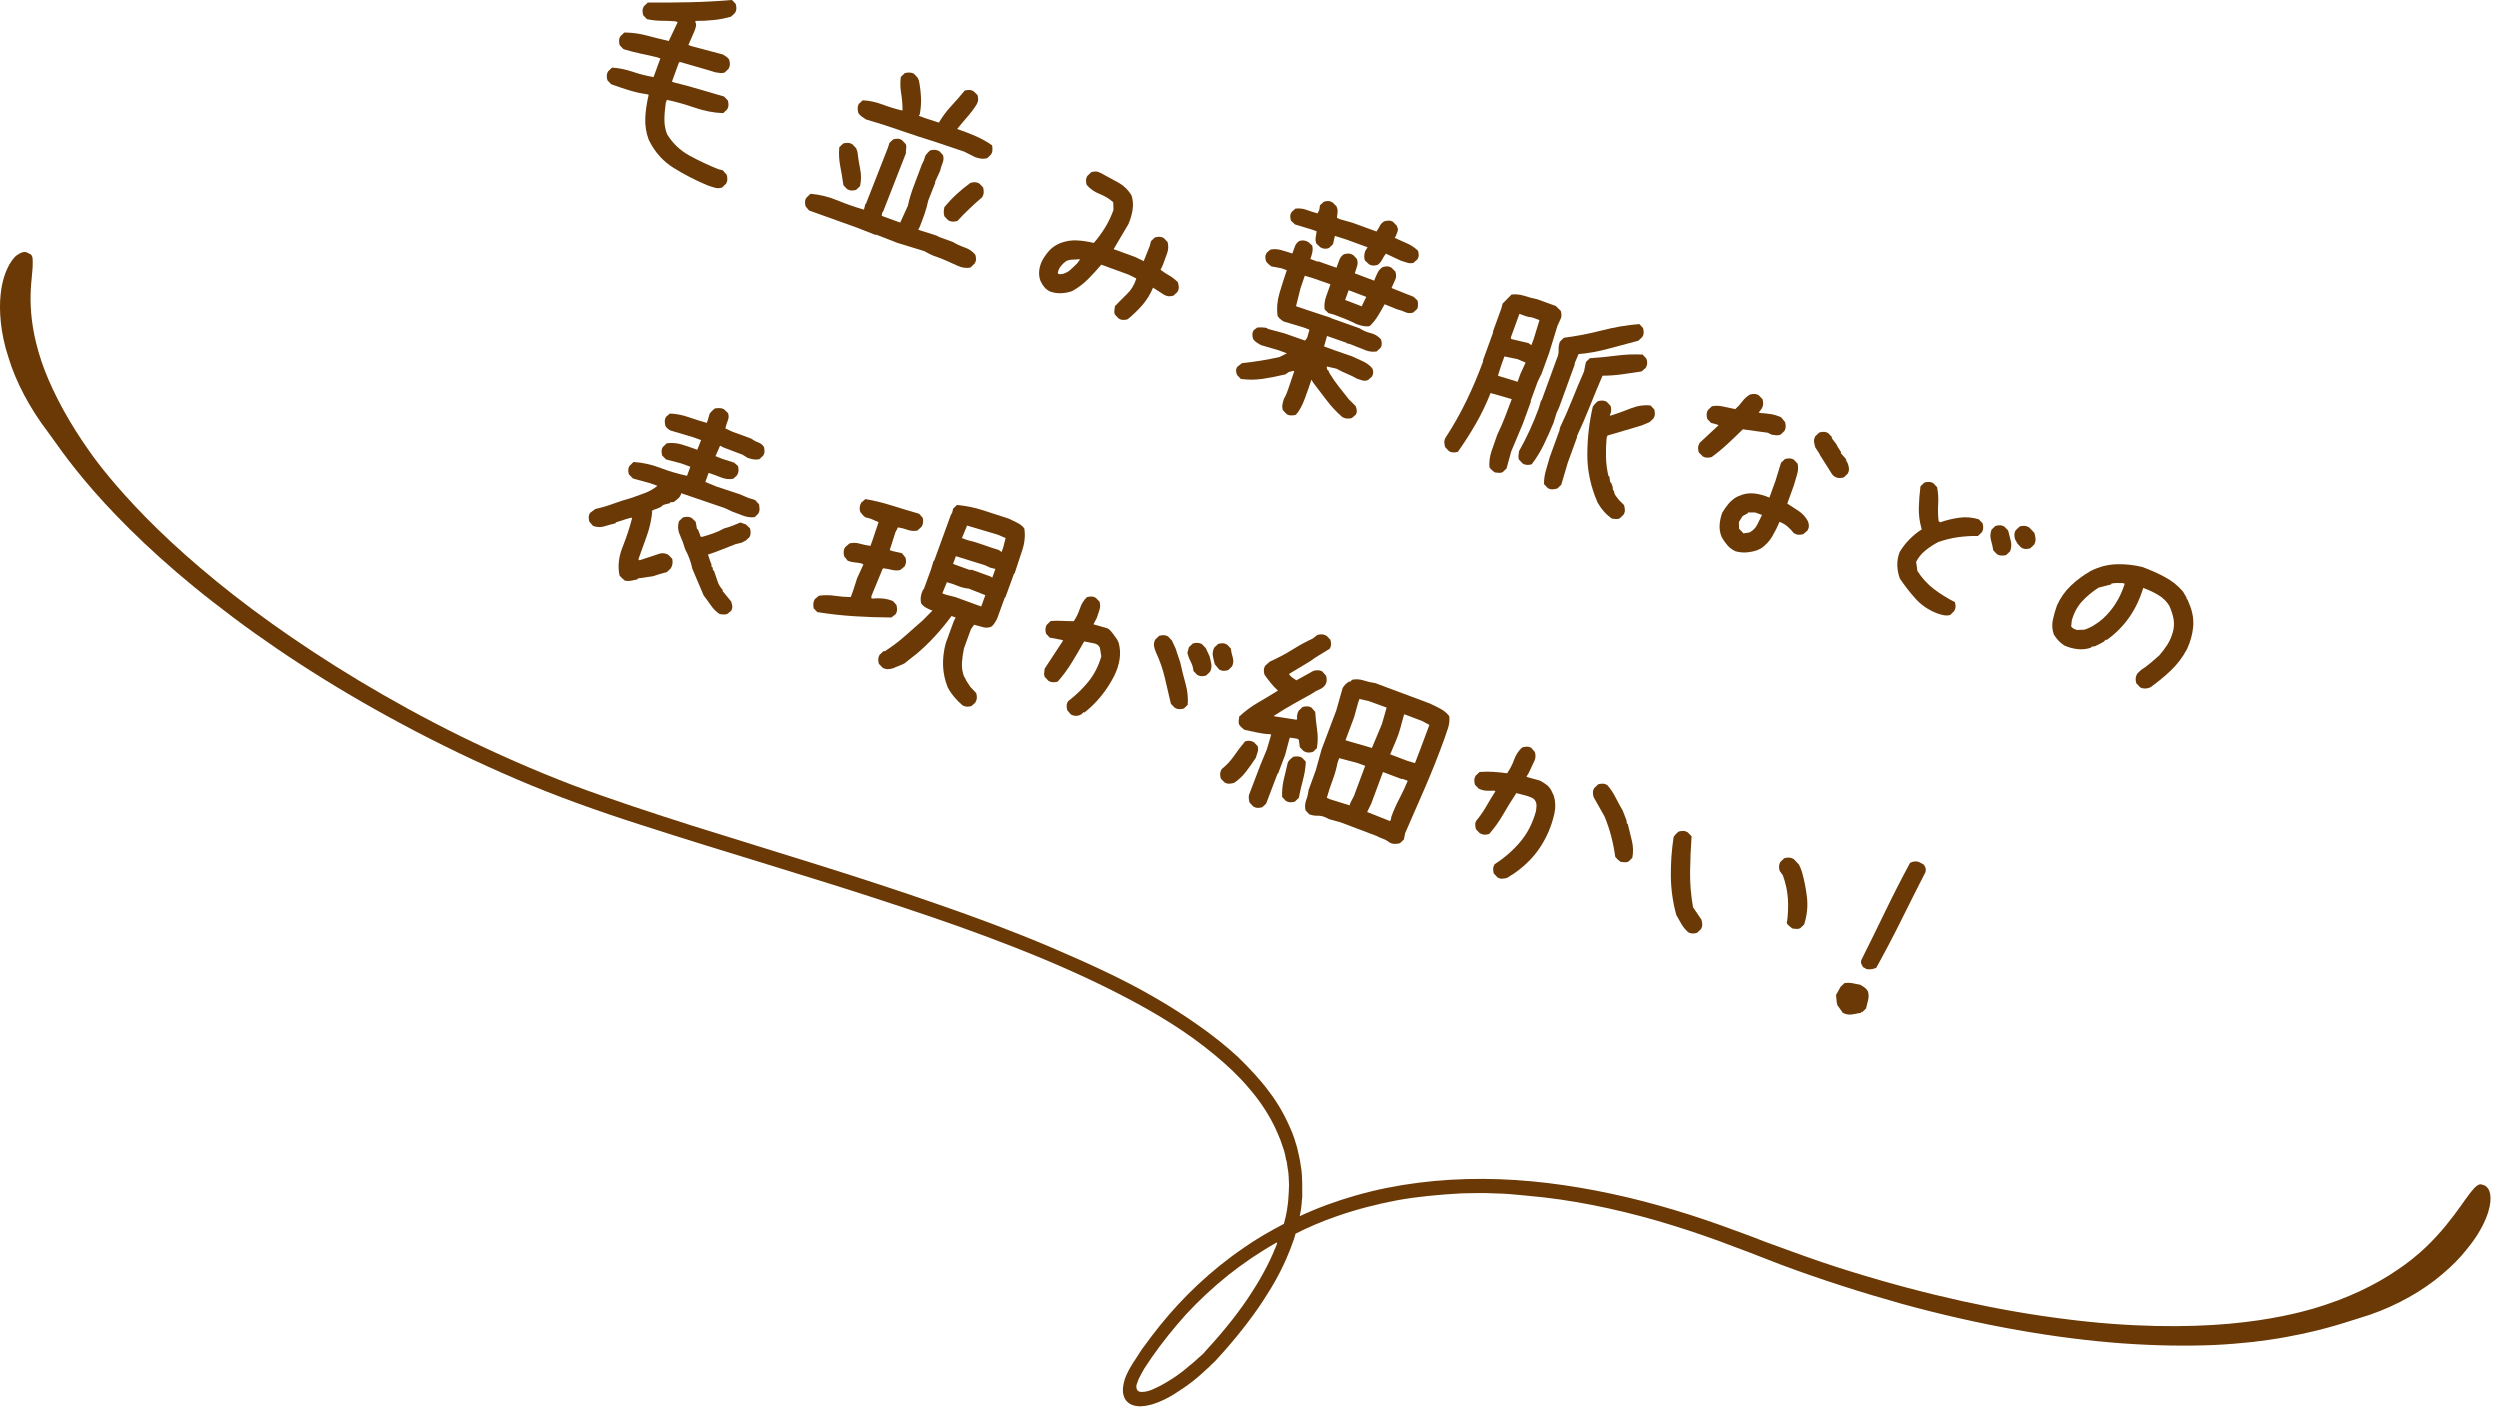 <?xml version="1.0" encoding="utf-8"?>
<!-- Generator: Adobe Illustrator 24.3.0, SVG Export Plug-In . SVG Version: 6.00 Build 0)  -->
<svg version="1.1" id="_x31_" xmlns="http://www.w3.org/2000/svg" xmlns:xlink="http://www.w3.org/1999/xlink" x="0px" y="0px"
	 width="182px" height="103px" viewBox="0 0 182 103" enable-background="new 0 0 182 103" xml:space="preserve">
<g>
	<g>
		<g>
			<path fill="#6A3906" d="M3.472,31.428c0.334,0.419,1.383,2.072,3.371,4.338
				c1.989,2.266,4.893,5.135,8.712,8.094c3.787,2.974,8.455,6.053,13.733,8.867
				c2.647,1.423,5.433,2.762,8.334,4.007c2.901,1.245,5.967,2.334,9.044,3.319
				c6.169,2.002,12.488,3.815,18.52,5.821c6.017,1.974,11.78,4.125,16.687,6.696
				c1.229,0.637,2.393,1.304,3.491,2.001s2.123,1.449,3.059,2.223
				c0.936,0.773,1.782,1.568,2.499,2.424c0.725,0.832,1.32,1.725,1.763,2.589
				c0.106,0.228,0.221,0.432,0.304,0.652s0.197,0.424,0.271,0.667
				c0.082,0.219,0.141,0.43,0.223,0.649c0.059,0.211,0.108,0.445,0.143,0.647
				l0.052,0.154l0.019,0.169c0.013,0.113,0.035,0.202,0.048,0.315
				s0.035,0.202,0.048,0.315s0.011,0.193,0.024,0.306
				c0.011,0.193,0.013,0.41,0.024,0.604c-0.013,0.185-0.011,0.402-0.024,0.586
				c-0.031,0.827-0.163,1.564-0.35,2.226c-1.003,0.527-1.992,1.087-2.902,1.73
				c-2.409,1.639-4.449,3.601-6.121,5.671c-0.2,0.252-0.408,0.528-0.608,0.779
				c-0.2,0.252-0.385,0.536-0.584,0.788s-0.361,0.545-0.537,0.806
				c-0.176,0.261-0.361,0.545-0.521,0.838c-0.076,0.135-0.137,0.302-0.222,0.46
				l-0.087,0.239l-0.08,0.295c-0.083,0.376-0.094,0.777,0.082,1.112
				s0.541,0.521,0.91,0.548c0.36,0.05,0.773-0.043,1.073-0.123
				c0.608-0.184,1.138-0.451,1.629-0.76c0.491-0.308,0.958-0.625,1.377-0.959
				s0.823-0.701,1.195-1.053c0.091-0.102,0.174-0.18,0.289-0.274
				c0.091-0.102,0.174-0.18,0.265-0.282c0.174-0.18,0.324-0.369,0.497-0.549
				c1.295-1.476,2.338-2.855,3.128-4.136c0.806-1.248,1.328-2.384,1.682-3.283
				c0.078-0.215,0.165-0.454,0.261-0.717c0.052-0.143,0.072-0.271,0.124-0.415
				c0.93-0.473,1.89-0.881,2.913-1.239c1.429-0.508,2.952-0.9,4.463-1.189
				c1.535-0.28,3.099-0.414,4.702-0.507c0.788-0.011,1.585-0.045,2.38,0.001
				c0.402,0.011,0.804,0.022,1.197,0.057l1.203,0.113
				c3.201,0.272,6.367,0.938,9.455,1.818c1.54,0.452,3.062,0.952,4.543,1.491
				c0.74,0.27,1.496,0.572,2.237,0.841c0.732,0.293,1.496,0.572,2.228,0.865
				c2.953,1.102,5.911,2.043,8.807,2.854c5.778,1.589,11.277,2.535,16.1,2.884
				c2.4,0.17,4.634,0.199,6.639,0.117c0.99-0.045,1.941-0.132,2.812-0.221
				c0.88-0.113,1.703-0.219,2.43-0.36c2.982-0.538,4.834-1.243,5.345-1.382
				c2.026-0.588,3.992-1.604,5.495-2.761c0.756-0.59,1.408-1.192,1.914-1.765
				c0.515-0.597,0.923-1.125,1.193-1.568c0.521-0.838,0.765-1.507,0.876-2.035
				c0.102-0.504,0.063-0.843-0.011-1.086c-0.082-0.219-0.2-0.343-0.31-0.411
				s-0.191-0.07-0.191-0.07c-0.245-0.143-0.517,0.082-0.925,0.61
				c-0.408,0.528-0.921,1.342-1.745,2.341c-0.823,0.999-1.925,2.167-3.53,3.233
				c-1.59,1.098-3.66,2.103-6.173,2.839c-0.875,0.249-2.973,0.811-6.077,1.088
				c-3.103,0.277-7.212,0.269-11.94-0.342c-4.736-0.588-10.052-1.738-15.594-3.458
				c-1.388-0.424-2.782-0.904-4.167-1.408c-0.693-0.252-1.409-0.513-2.102-0.765
				c-0.684-0.276-1.424-0.546-2.141-0.806c-2.881-1.076-5.895-2.011-8.981-2.674
				c-3.086-0.663-6.235-1.079-9.394-1.093s-6.298,0.359-9.256,1.203
				c-1.418,0.404-2.791,0.905-4.094,1.512c0.083-0.376,0.141-0.76,0.161-1.186
				c0.037-0.176,0.026-0.369,0.024-0.586c-0.011-0.193,0.011-0.402,0-0.595
				c-0.013-0.41-0.017-0.845-0.102-1.281c-0.052-0.452-0.169-0.873-0.269-1.342
				c-0.132-0.454-0.265-0.908-0.477-1.364c-0.393-0.927-0.899-1.842-1.558-2.704
				c-0.651-0.886-1.433-1.712-2.271-2.531c-0.871-0.804-1.815-1.553-2.849-2.281
				c-1.033-0.728-2.108-1.417-3.272-2.084c-1.14-0.658-2.345-1.286-3.615-1.884
				c-1.246-0.589-2.549-1.171-3.885-1.738c-2.647-1.126-5.433-2.167-8.317-3.162
				c-5.735-2.006-11.789-3.804-17.736-5.671c-2.981-0.95-5.93-1.915-8.764-2.973
				c-2.825-1.082-5.574-2.299-8.169-3.568c-5.205-2.571-9.847-5.423-13.712-8.183
				c-3.889-2.768-6.982-5.49-9.173-7.721c-2.191-2.231-3.51-3.956-4.044-4.718
				c-1.541-2.157-2.635-4.205-3.334-6.001c-0.69-1.82-0.961-3.379-1.015-4.643
				c-0.063-1.24,0.092-2.185,0.133-2.819c0.009-0.321,0.015-0.562-0.004-0.732
				c-0.043-0.178-0.113-0.285-0.265-0.313c0,0-0.063-0.05-0.182-0.093
				s-0.289-0.024-0.493,0.091c-0.106,0.069-0.237,0.13-0.369,0.271
				s-0.25,0.315-0.385,0.536c-0.254,0.476-0.53,1.16-0.63,2.178
				c-0.118,1.066-0.036,2.773,0.574,4.591C1.158,27.827,2.191,29.745,3.472,31.428
				z M92.953,90.587c-0.372,0.947-0.943,2.145-1.799,3.457
				c-0.832,1.32-1.99,2.792-3.374,4.29c-0.159,0.213-0.348,0.36-0.545,0.532
				s-0.371,0.352-0.593,0.515c-0.395,0.343-0.815,0.677-1.273,0.97
				c-0.458,0.293-0.94,0.577-1.42,0.781c-0.228,0.106-0.528,0.187-0.665,0.191
				c-0.137,0.004-0.282,0.032-0.393-0.035c-0.135-0.076-0.163-0.222-0.167-0.358
				c0.002-0.08,0.02-0.128,0.046-0.2l0.017-0.048l0.035-0.096
				c0.026-0.072,0.043-0.119,0.07-0.191c0.12-0.254,0.263-0.499,0.415-0.769
				c0.176-0.261,0.361-0.545,0.537-0.806c0.737-1.057,1.577-2.104,2.49-3.124
				c0.936-1.012,1.959-1.965,3.069-2.859c1.101-0.871,2.289-1.682,3.547-2.388
				C92.988,90.491,92.97,90.539,92.953,90.587z"/>
		</g>
	</g>
	<g>
		<g>
			<path fill="#6A3906" d="M51.486,13.486c-0.864-0.365-1.684-0.788-2.456-1.269
				c-0.773-0.481-1.374-1.161-1.802-2.04c-0.189-0.506-0.273-1.029-0.252-1.569
				c0.022-0.541,0.104-1.109,0.247-1.706l-0.1-0.036
				c-0.45-0.064-0.889-0.161-1.315-0.292c-0.427-0.13-0.865-0.277-1.316-0.441
				l-0.271-0.286c-0.034-0.112-0.05-0.224-0.046-0.335
				c0.003-0.111,0.035-0.217,0.098-0.319l0.285-0.271
				c0.499,0.032,0.999,0.133,1.499,0.303c0.499,0.169,1.007,0.298,1.523,0.387
				l0.493-1.355L47.843,4.172c-0.412-0.1-0.815-0.191-1.21-0.271
				c-0.395-0.082-0.811-0.189-1.248-0.324l-0.27-0.285
				c-0.035-0.112-0.05-0.224-0.047-0.334c0.003-0.111,0.035-0.219,0.098-0.32
				l0.285-0.271c0.56,0.005,1.101,0.076,1.623,0.217s1.061,0.273,1.613,0.399
				l0.649-1.372l-0.166-0.06c-0.34-0.024-0.685-0.037-1.032-0.04
				c-0.349-0.002-0.696-0.041-1.043-0.117l-0.271-0.286
				c-0.033-0.111-0.049-0.223-0.046-0.334s0.036-0.218,0.098-0.32l0.285-0.27
				c1.02,0.009,2.045,0.002,3.076-0.022C51.27,0.138,52.287,0.084,53.29,0
				l0.27,0.285c0.034,0.113,0.05,0.225,0.047,0.335
				c-0.003,0.111-0.035,0.219-0.098,0.32l-0.285,0.271
				c-0.419,0.122-0.842,0.205-1.27,0.248c-0.428,0.045-0.865,0.066-1.313,0.064
				l-0.024,0.066c0.056,0.12,0.071,0.232,0.046,0.335
				c-0.024,0.104-0.058,0.21-0.098,0.319l-0.45,1.034l0.23,0.084l2.286,0.607
				c0.08,0.054,0.166,0.11,0.257,0.168s0.157,0.132,0.199,0.223
				c0.034,0.112,0.05,0.224,0.047,0.335s-0.036,0.217-0.098,0.319l-0.285,0.271
				c-0.112,0.033-0.222,0.043-0.329,0.03c-0.107-0.015-0.22-0.03-0.338-0.049
				l-0.607-0.183l-1.996-0.578l-0.069,0.087l-0.493,1.354l0.165,0.061
				c0.597,0.143,1.198,0.305,1.805,0.488c0.607,0.184,1.216,0.361,1.826,0.534
				l0.271,0.285c0.033,0.112,0.05,0.224,0.047,0.335
				c-0.004,0.111-0.036,0.218-0.099,0.32l-0.285,0.27
				c-0.688-0.025-1.376-0.158-2.063-0.396c-0.687-0.237-1.365-0.429-2.036-0.572
				l-0.084,0.23c-0.064,0.45-0.096,0.863-0.095,1.238
				c0.001,0.374,0.067,0.723,0.199,1.045c0.408,0.66,0.95,1.175,1.626,1.546
				s1.379,0.701,2.108,0.992l0.31,0.074l0.291,0.331
				c0.033,0.112,0.05,0.224,0.046,0.335c-0.003,0.111-0.035,0.218-0.098,0.319
				l-0.285,0.271c-0.172,0.062-0.349,0.066-0.528,0.014
				C51.858,13.614,51.674,13.555,51.486,13.486z"/>
			<path fill="#6A3906" d="M58.899,15.323l-0.247-0.296
				c-0.034-0.112-0.05-0.224-0.047-0.335c0.004-0.111,0.042-0.216,0.114-0.313
				l0.285-0.271c0.666,0.056,1.316,0.214,1.95,0.476
				c0.635,0.263,1.279,0.487,1.934,0.676l0.024-0.066l0.087-0.342l0.045-0.021
				l1.603-4.093l0.104-0.337l0.279-0.254c0.112-0.033,0.224-0.049,0.335-0.046
				s0.216,0.041,0.313,0.114L65.948,10.5c0.034,0.112,0.041,0.221,0.021,0.326
				c-0.02,0.104-0.024,0.215-0.017,0.33l-1.645,4.209l-0.081,0.12l-0.039,0.21
				l0.06,0.041l1.289,0.469l0.556-1.219c0.11-0.509,0.262-1.012,0.456-1.509
				c0.192-0.497,0.384-1.004,0.572-1.521l0.141-0.286l0.104-0.336
				c0.055-0.08,0.112-0.152,0.173-0.218c0.062-0.065,0.126-0.123,0.194-0.173
				c0.123-0.029,0.239-0.041,0.349-0.031c0.108,0.008,0.214,0.043,0.316,0.105
				l0.254,0.279c0.058,0.184,0.048,0.373-0.029,0.569
				c-0.078,0.196-0.138,0.386-0.18,0.57l-0.373,0.818l0.021,0.046l-0.515,1.309
				c-0.071,0.336-0.161,0.658-0.268,0.969c-0.107,0.311-0.227,0.629-0.357,0.955
				L66.846,16.719l0.165,0.061l1.142,0.359l0.22,0.117l1.008,0.366
				c0.244,0.151,0.526,0.282,0.848,0.394c0.321,0.11,0.581,0.289,0.778,0.535
				c0.033,0.112,0.05,0.224,0.046,0.335c-0.003,0.111-0.041,0.216-0.114,0.314
				l-0.285,0.271c-0.139,0.037-0.287,0.044-0.448,0.023
				c-0.16-0.021-0.316-0.065-0.466-0.133c-0.29-0.13-0.576-0.259-0.86-0.388
				c-0.284-0.128-0.593-0.247-0.927-0.355l-0.352-0.165l-0.312-0.171l-1.969-0.604
				l-1.523-0.592l-0.062,0.016l-1.392-0.544L58.899,15.323z M61.672,13.77
				l-0.271-0.285c-0.062-0.446-0.138-0.904-0.229-1.374
				c-0.091-0.47-0.115-0.934-0.072-1.393l0.285-0.271
				c0.111-0.033,0.224-0.049,0.335-0.046c0.11,0.003,0.223,0.037,0.336,0.104
				l0.271,0.285l0.093,0.259c0.048,0.416,0.114,0.834,0.199,1.251
				s0.083,0.834-0.007,1.251l-0.285,0.271c-0.111,0.034-0.224,0.05-0.335,0.046
				C61.881,13.864,61.775,13.832,61.672,13.77z M63.05,8.697
				c-0.102-0.062-0.204-0.131-0.308-0.206c-0.104-0.075-0.188-0.161-0.252-0.26
				c-0.034-0.112-0.051-0.228-0.052-0.347c0-0.118,0.03-0.229,0.093-0.33
				l0.279-0.254c0.488,0.027,0.969,0.131,1.44,0.309
				c0.472,0.178,0.948,0.324,1.431,0.437l0.024-0.066
				c-0.004-0.399-0.038-0.802-0.104-1.206s-0.072-0.796-0.021-1.177l0.285-0.271
				c0.112-0.033,0.224-0.05,0.335-0.046c0.111,0.003,0.22,0.03,0.326,0.081
				l0.27,0.285l0.105,0.226c0.078,0.402,0.127,0.807,0.147,1.213
				c0.021,0.407-0.01,0.826-0.093,1.257l-0.069,0.088l0.529,0.191l0.937,0.305
				c0.261-0.441,0.56-0.844,0.897-1.207c0.339-0.364,0.665-0.738,0.979-1.122
				C70.343,6.562,70.455,6.547,70.566,6.551c0.111,0.002,0.218,0.035,0.319,0.098
				l0.276,0.269c0.034,0.112,0.05,0.224,0.047,0.335
				c-0.004,0.111-0.04,0.229-0.11,0.353c-0.205,0.325-0.436,0.63-0.689,0.918
				s-0.497,0.577-0.728,0.867c0.467,0.157,0.915,0.33,1.346,0.519
				c0.431,0.188,0.83,0.41,1.197,0.669c0.022,0.108,0.031,0.22,0.026,0.337
				s-0.038,0.227-0.101,0.328l-0.263,0.26c-0.142,0.048-0.288,0.063-0.438,0.047
				c-0.15-0.018-0.302-0.055-0.456-0.11l-0.79-0.399l-2.132-0.72
				c-0.854-0.261-1.695-0.536-2.524-0.825C64.718,9.204,63.885,8.938,63.05,8.697z
				 M69.023,16.033l-0.271-0.285c-0.034-0.112-0.049-0.224-0.047-0.335
				c0.004-0.111,0.02-0.224,0.049-0.338c0.269-0.326,0.562-0.638,0.882-0.933
				s0.657-0.571,1.013-0.828c0.112-0.034,0.224-0.05,0.335-0.047
				c0.111,0.004,0.218,0.036,0.319,0.098l0.271,0.285
				c0.029,0.124,0.044,0.241,0.04,0.352c-0.003,0.111-0.039,0.229-0.109,0.354
				c-0.327,0.28-0.642,0.564-0.946,0.853s-0.593,0.583-0.864,0.883
				c-0.123,0.03-0.24,0.044-0.352,0.04
				C69.232,16.129,69.125,16.096,69.023,16.033z"/>
			<path fill="#6A3906" d="M81.439,23.19l-0.271-0.286c-0.042-0.09-0.056-0.188-0.041-0.295
				c0.014-0.107,0.027-0.215,0.041-0.322c0.283-0.296,0.578-0.594,0.887-0.893
				s0.532-0.673,0.67-1.121l-0.57-0.283l-1.981-0.722
				c-0.307,0.362-0.628,0.714-0.964,1.053c-0.335,0.339-0.722,0.629-1.157,0.869
				c-0.259,0.093-0.527,0.146-0.806,0.156s-0.55-0.032-0.814-0.128
				c-0.168-0.086-0.304-0.192-0.408-0.317c-0.104-0.125-0.197-0.278-0.282-0.458
				c-0.086-0.243-0.116-0.485-0.091-0.726s0.093-0.478,0.203-0.712
				c0.156-0.292,0.337-0.55,0.544-0.774c0.206-0.224,0.471-0.402,0.793-0.534
				c0.404-0.152,0.808-0.217,1.212-0.195c0.403,0.022,0.812,0.084,1.224,0.184
				c0.299-0.34,0.57-0.709,0.814-1.106s0.451-0.827,0.619-1.29l-0.018-0.567
				c-0.282-0.253-0.614-0.454-0.996-0.605c-0.381-0.151-0.694-0.371-0.938-0.659
				c-0.034-0.112-0.049-0.225-0.046-0.336c0.003-0.11,0.035-0.217,0.098-0.319
				l0.285-0.271c0.112-0.034,0.224-0.049,0.335-0.046s0.229,0.039,0.353,0.109
				c0.417,0.227,0.833,0.453,1.249,0.679c0.417,0.227,0.749,0.547,0.997,0.962
				c0.103,0.337,0.127,0.682,0.072,1.036s-0.156,0.704-0.307,1.049l-1.073,1.816
				l1.553,0.565l0.637,0.306l0.442-1.11l0.087-0.343l0.285-0.271
				c0.112-0.034,0.225-0.049,0.335-0.046c0.111,0.003,0.218,0.035,0.32,0.098
				l0.271,0.285c0.073,0.276,0.061,0.553-0.039,0.828
				c-0.101,0.275-0.199,0.545-0.295,0.809l-0.178,0.385
				c0.196,0.146,0.41,0.286,0.643,0.421c0.231,0.134,0.437,0.296,0.617,0.486
				c0.034,0.112,0.055,0.226,0.063,0.341c0.008,0.115-0.023,0.235-0.094,0.359
				l-0.285,0.27c-0.112,0.035-0.224,0.05-0.335,0.047s-0.229-0.039-0.354-0.109
				l-0.803-0.517c-0.198,0.476-0.458,0.899-0.78,1.269
				c-0.321,0.369-0.677,0.713-1.067,1.032c-0.112,0.034-0.224,0.05-0.335,0.047
				S81.54,23.252,81.439,23.19z M77.385,19.938
				c0.225-0.068,0.412-0.174,0.564-0.318c0.152-0.144,0.305-0.288,0.457-0.432
				l0.22-0.295l-0.066-0.023c-0.156,0.018-0.316,0.028-0.479,0.031
				c-0.163,0.002-0.319,0.039-0.47,0.109c-0.137,0.1-0.26,0.217-0.371,0.352
				c-0.111,0.134-0.188,0.293-0.229,0.478l0.009,0.078l0.132,0.048L77.385,19.938z"/>
			<path fill="#6A3906" d="M93.666,30.147l-0.271-0.286
				c-0.048-0.142-0.06-0.283-0.033-0.423s0.063-0.276,0.111-0.409
				c0.116-0.182,0.249-0.504,0.399-0.968c0.149-0.462,0.267-0.81,0.351-1.041
				l-0.065-0.024L93.827,27.082l-0.249,0.172c-0.534,0.129-1.071,0.236-1.613,0.32
				c-0.542,0.082-1.086,0.088-1.632,0.013l-0.271-0.285
				c-0.05-0.104-0.074-0.208-0.075-0.308c-0.001-0.101,0.027-0.196,0.086-0.287
				l0.341-0.269c0.453-0.048,0.912-0.107,1.376-0.183
				c0.463-0.074,0.926-0.164,1.389-0.271l0.052-0.037l0.456-0.227l-0.595-0.217
				l-1.318-0.387c-0.103-0.062-0.203-0.126-0.304-0.194
				c-0.1-0.067-0.182-0.15-0.246-0.248c-0.034-0.112-0.05-0.222-0.049-0.327
				s0.032-0.21,0.095-0.312l0.255-0.188c0.104-0.012,0.212-0.017,0.323-0.014
				c0.111,0.004,0.226,0.014,0.344,0.031l0.12,0.082l1.192,0.321l1.493,0.524
				c0.105-0.086,0.176-0.2,0.209-0.344c0.033-0.145,0.07-0.271,0.11-0.381
				l-0.009-0.078l-0.463-0.168l-1.417-0.423c-0.08-0.054-0.158-0.114-0.234-0.179
				c-0.076-0.065-0.138-0.138-0.184-0.217c-0.073-0.551-0.028-1.102,0.135-1.653
				s0.341-1.11,0.535-1.676l-0.396-0.144l-0.72-0.132
				c-0.08-0.054-0.152-0.111-0.218-0.173c-0.065-0.061-0.122-0.125-0.172-0.193
				c-0.039-0.102-0.057-0.205-0.056-0.311c0-0.105,0.032-0.209,0.094-0.312
				l0.274-0.237c0.268-0.052,0.534-0.039,0.799,0.039s0.532,0.159,0.8,0.244
				c0.064-0.176,0.128-0.35,0.189-0.521c0.062-0.171,0.173-0.302,0.33-0.394
				c0.113-0.034,0.222-0.044,0.329-0.03s0.212,0.052,0.314,0.114l0.282,0.252
				c0.04,0.164,0.043,0.328,0.009,0.49s-0.081,0.325-0.142,0.49l0.528,0.193
				l0.046-0.021l1.327,0.465c0.063-0.177,0.131-0.361,0.201-0.554
				s0.185-0.335,0.343-0.427c0.112-0.034,0.221-0.051,0.327-0.05
				c0.104,0.001,0.22,0.036,0.344,0.106l0.271,0.285
				c0.062,0.173,0.067,0.346,0.017,0.521c-0.052,0.175-0.108,0.351-0.173,0.526
				l1.414,0.534c0.072-0.198,0.154-0.39,0.247-0.575
				c0.092-0.185,0.217-0.322,0.375-0.414c0.112-0.034,0.222-0.051,0.327-0.051
				c0.105,0.002,0.209,0.033,0.312,0.096l0.286,0.291
				c0.034,0.112,0.05,0.224,0.047,0.335s-0.038,0.224-0.104,0.337l-0.226,0.516
				l1.028,0.412l0.589,0.233l0.276,0.269c0.033,0.112,0.043,0.24,0.028,0.385
				c-0.016,0.144-0.037,0.223-0.068,0.236l-0.279,0.254
				c-0.22,0.058-0.409,0.048-0.568-0.029c-0.159-0.076-0.353-0.144-0.582-0.202
				l-0.929-0.375c-0.156,0.292-0.318,0.573-0.484,0.843
				c-0.167,0.27-0.367,0.519-0.599,0.745c-0.161,0.029-0.316,0.028-0.468-0.001
				c-0.15-0.03-0.314-0.077-0.491-0.142c-0.252-0.13-0.52-0.251-0.801-0.367
				c-0.283-0.114-0.567-0.225-0.854-0.329l-0.393-0.105l-0.275-0.268
				c-0.04-0.302-0.008-0.605,0.097-0.91c0.105-0.305,0.213-0.611,0.325-0.92
				l-1.327-0.464l-0.541-0.159l-0.313,0.914l-0.325,1.304l0.832,0.284l1.72,0.569
				l0.026,0.028l2.055,0.729c0.24,0.162,0.51,0.278,0.808,0.35
				c0.299,0.071,0.548,0.225,0.75,0.46c0.033,0.112,0.05,0.221,0.049,0.326
				s-0.028,0.199-0.083,0.279l-0.285,0.27c-0.119,0.02-0.245,0.023-0.378,0.013
				c-0.134-0.011-0.266-0.041-0.398-0.089l-1.21-0.479l-0.177-0.027l-0.021-0.044
				l-1.427-0.501l-0.023,0.066l-0.197,0.695l0.858,0.312l1.195,0.416
				c0.257,0.118,0.519,0.238,0.786,0.36c0.267,0.122,0.492,0.292,0.675,0.509
				c0.042,0.09,0.063,0.188,0.062,0.293c-0.001,0.105-0.032,0.21-0.095,0.312
				l-0.272,0.237c-0.136,0.062-0.271,0.076-0.408,0.039
				c-0.136-0.037-0.27-0.08-0.401-0.128c-0.227-0.132-0.47-0.252-0.73-0.359
				c-0.26-0.106-0.515-0.23-0.763-0.371l-0.69-0.157l-0.024,0.065l0.045,0.185
				l0.066,0.024l0.104,0.226c0.202,0.335,0.428,0.66,0.675,0.975
				s0.49,0.621,0.73,0.921l0.482,0.475c0.049,0.105,0.078,0.212,0.088,0.322
				c0.011,0.109-0.016,0.215-0.077,0.317l-0.296,0.248
				c-0.108,0.023-0.219,0.033-0.33,0.029c-0.11-0.003-0.228-0.039-0.353-0.109
				c-0.416-0.363-0.789-0.762-1.118-1.193c-0.329-0.431-0.659-0.862-0.987-1.294
				l-0.139-0.237c-0.105,0.323-0.261,0.768-0.467,1.336
				c-0.207,0.566-0.431,0.975-0.671,1.224c-0.112,0.034-0.227,0.049-0.343,0.044
				C93.877,30.243,93.768,30.209,93.666,30.147z M96.122,18.003l-0.293-0.274
				c-0.052-0.131-0.068-0.274-0.05-0.43c0.02-0.155,0.044-0.309,0.074-0.46
				L95.524,16.719l-1.247-0.379L93.983,16.065c-0.033-0.112-0.051-0.219-0.053-0.319
				c0-0.1,0.03-0.201,0.093-0.303l0.279-0.254
				c0.274-0.037,0.545-0.007,0.809,0.089c0.265,0.097,0.533,0.182,0.806,0.256
				L96.046,15.281l0.048-0.338l0.28-0.254c0.101-0.037,0.207-0.055,0.318-0.052
				c0.11,0.003,0.217,0.036,0.319,0.098l0.287,0.291
				c0.066,0.161,0.092,0.296,0.078,0.403c-0.015,0.107-0.029,0.251-0.046,0.432
				l0.226,0.101l0.883,0.247l1.768,0.644c0.101-0.139,0.179-0.269,0.235-0.392
				c0.058-0.123,0.162-0.237,0.313-0.344c0.111-0.035,0.225-0.053,0.338-0.056
				c0.112-0.003,0.221,0.028,0.322,0.09l0.271,0.285
				c0.077,0.165,0.101,0.29,0.07,0.372s-0.075,0.207-0.136,0.371l-0.087,0.137
				c0.301,0.135,0.602,0.27,0.901,0.403c0.301,0.134,0.565,0.312,0.797,0.533
				c0.034,0.112,0.052,0.218,0.053,0.318s-0.03,0.201-0.092,0.304l-0.279,0.253
				c-0.143,0.049-0.295,0.049-0.459,0.002c-0.164-0.048-0.322-0.099-0.477-0.155
				l-1.087-0.508c-0.097,0.127-0.187,0.271-0.271,0.435s-0.192,0.289-0.325,0.378
				c-0.101,0.038-0.207,0.056-0.318,0.053c-0.11-0.004-0.218-0.036-0.319-0.098
				l-0.293-0.275c-0.038-0.102-0.054-0.213-0.046-0.335
				c0.007-0.122,0.03-0.238,0.07-0.349l0.174-0.273l-1.536-0.559l-0.838-0.268
				l-0.023,0.066l-0.121,0.535l-0.285,0.271c-0.104,0.049-0.212,0.068-0.321,0.061
				C96.33,18.1,96.224,18.064,96.122,18.003z M99.141,22.301l0.036-0.1
				l0.288-0.587l-1.282-0.485l-0.258,0.71L99.141,22.301z"/>
			<path fill="#6A3906" d="M108.825,34.393c-0.08-0.054-0.153-0.111-0.218-0.173
				c-0.065-0.061-0.123-0.125-0.173-0.193c-0.034-0.387,0.015-0.777,0.146-1.172
				c0.132-0.396,0.27-0.791,0.414-1.188c0.204-0.425,0.393-0.854,0.563-1.291
				s0.338-0.876,0.498-1.315l-0.066-0.024l-1.474-0.424
				c-0.311,0.785-0.669,1.53-1.075,2.236c-0.407,0.706-0.842,1.388-1.305,2.042
				c-0.112,0.033-0.224,0.049-0.335,0.046c-0.11-0.003-0.218-0.035-0.319-0.098
				l-0.271-0.285c-0.034-0.112-0.056-0.226-0.063-0.341s0.023-0.235,0.094-0.359
				c0.561-0.855,1.067-1.75,1.519-2.684c0.452-0.933,0.858-1.895,1.22-2.886
				l-0.021-0.045l0.745-2.048l-0.021-0.045l0.619-1.702l0.087-0.342
				c0.114-0.108,0.223-0.219,0.326-0.331c0.104-0.111,0.212-0.222,0.326-0.33
				c0.312-0.036,0.625-0.003,0.937,0.098c0.312,0.102,0.626,0.185,0.939,0.248
				l1.354,0.494l0.356,0.354c0.034,0.112,0.05,0.225,0.047,0.335
				c-0.003,0.111-0.039,0.229-0.109,0.353l-0.189,0.418l-0.604,1.969l-0.541,1.487
				l-0.295,0.603L111.431,29.188l0.021,0.044l-0.602,1.652l-0.833,1.979l-0.34,1.241
				L109.393,34.375c-0.09,0.042-0.183,0.059-0.279,0.048
				C109.018,34.413,108.921,34.402,108.825,34.393z M110.48,27.793l0.204-0.562
				l0.379-0.835l-0.583-0.25l-0.956-0.198l-0.241,0.661l-0.231,0.738l0.132,0.049
				L110.48,27.793z M111.486,25.129l0.181-0.496l0.408-1.328l-0.562-0.204
				c-0.148-0.005-0.297-0.034-0.445-0.088s-0.3-0.109-0.454-0.165l-0.607,1.668
				l-0.015,0.145l0.099,0.036l1.188,0.282L111.486,25.129z M110.856,33.748
				l-0.27-0.285c-0.042-0.091-0.056-0.191-0.04-0.305
				c0.017-0.113,0.029-0.217,0.04-0.313c0.28-0.496,0.541-1.007,0.781-1.53
				s0.461-1.061,0.661-1.611l0.159-0.54l0.045-0.021l1.095-3.007
				c0.102-0.212,0.148-0.426,0.14-0.642c-0.009-0.215,0.022-0.422,0.095-0.62
				l0.292-0.286c0.914-0.116,1.833-0.293,2.755-0.531
				c0.923-0.238,1.833-0.393,2.732-0.465l0.271,0.286
				c0.034,0.111,0.049,0.224,0.046,0.335s-0.035,0.217-0.098,0.319l-0.285,0.271
				c-0.717,0.188-1.442,0.382-2.177,0.582c-0.733,0.201-1.461,0.332-2.182,0.394
				l-0.286,0.683l0.021,0.045l-1.154,3.171l-0.178,0.385l-0.231,0.738
				c-0.222,0.543-0.457,1.068-0.704,1.577c-0.248,0.509-0.539,0.982-0.873,1.422
				c-0.112,0.034-0.225,0.05-0.335,0.047
				C111.065,33.842,110.958,33.81,110.856,33.748z M112.676,35.532l-0.271-0.286
				c-0.006-0.326,0.038-0.652,0.132-0.979c0.095-0.327,0.188-0.655,0.283-0.982
				l0.709-1.949L113.569,31.125c0.314-0.658,0.61-1.337,0.889-2.033
				c0.278-0.697,0.564-1.379,0.857-2.045l0.141-0.697l0.285-0.271
				c0.64-0.042,1.279-0.104,1.921-0.188c0.643-0.085,1.281-0.111,1.918-0.079
				l0.271,0.286c0.045,0.115,0.066,0.229,0.063,0.34
				c-0.003,0.111-0.038,0.225-0.104,0.337l-0.302,0.265
				c-0.477,0.075-0.951,0.146-1.424,0.211s-0.945,0.098-1.42,0.101
				c-0.316,0.732-0.623,1.47-0.917,2.21c-0.295,0.74-0.611,1.474-0.95,2.198
				l0.021,0.045L114.133,33.688l-0.472,1.604L113.375,35.562
				c-0.112,0.034-0.226,0.055-0.341,0.062S112.8,35.603,112.676,35.532z
				 M117.347,37.756c-0.218-0.153-0.415-0.332-0.592-0.533
				c-0.176-0.201-0.331-0.426-0.465-0.674c-0.495-1.141-0.739-2.303-0.733-3.484
				c0.006-1.183,0.14-2.338,0.4-3.465c0.054-0.08,0.111-0.152,0.173-0.217
				c0.062-0.065,0.125-0.123,0.194-0.174c0.111-0.034,0.224-0.049,0.334-0.046
				c0.111,0.003,0.218,0.035,0.32,0.097l0.271,0.286
				c0.033,0.112,0.049,0.224,0.046,0.335s-0.039,0.229-0.109,0.353l0.066,0.024
				c0.478-0.15,0.962-0.323,1.451-0.52c0.489-0.195,0.974-0.269,1.455-0.219
				l0.27,0.285c0.034,0.112,0.05,0.225,0.047,0.336
				c-0.004,0.11-0.036,0.217-0.099,0.319l-0.285,0.271l-0.573,0.24l-0.673,0.203
				l-1.822,0.535l-0.06,0.165c-0.043,0.458-0.058,0.92-0.047,1.386
				c0.012,0.466,0.07,0.93,0.177,1.393l0.065,0.023l0.066,0.436l0.065,0.024
				l0.114,0.304l0.021,0.25l0.065,0.024c0.019,0.156,0.065,0.286,0.14,0.388
				c0.075,0.102,0.156,0.206,0.242,0.312l0.357,0.354
				c0.033,0.112,0.055,0.226,0.062,0.341c0.009,0.115-0.023,0.234-0.093,0.358
				l-0.285,0.271c-0.091,0.042-0.184,0.059-0.28,0.049
				C117.539,37.776,117.442,37.767,117.347,37.756z"/>
			<path fill="#6A3906" d="M123.955,33.221l-0.287-0.291
				c-0.034-0.111-0.05-0.224-0.047-0.335c0.003-0.11,0.04-0.229,0.11-0.353
				l1.386-1.291l-0.132-0.049l-0.425-0.117L124.29,30.5
				c-0.034-0.112-0.049-0.224-0.046-0.335s0.035-0.218,0.098-0.319l0.285-0.271
				c0.269-0.052,0.549-0.044,0.842,0.026c0.293,0.068,0.579,0.129,0.859,0.182
				c0.183-0.158,0.348-0.338,0.496-0.54s0.335-0.374,0.562-0.516
				c0.112-0.034,0.224-0.05,0.335-0.046c0.111,0.002,0.218,0.035,0.32,0.098
				l0.27,0.285c0.034,0.111,0.05,0.224,0.047,0.335
				c-0.003,0.11-0.039,0.229-0.109,0.353l-0.214,0.277l0.1,0.036
				c0.244,0.015,0.496,0.041,0.757,0.079c0.26,0.039,0.519,0.117,0.774,0.235
				l0.285,0.347c0.034,0.113,0.05,0.225,0.047,0.336
				c-0.003,0.11-0.036,0.218-0.098,0.319l-0.285,0.271
				c-0.112,0.034-0.217,0.046-0.312,0.035c-0.097-0.01-0.204-0.023-0.321-0.041
				l-0.286-0.142l-1.816-0.25c-0.351,0.347-0.714,0.694-1.091,1.044
				s-0.769,0.674-1.178,0.974c-0.112,0.034-0.224,0.05-0.335,0.047
				S124.057,33.283,123.955,33.221z M126.341,40.132
				c-0.234-0.11-0.431-0.257-0.589-0.438c-0.158-0.183-0.298-0.383-0.418-0.602
				c-0.118-0.292-0.166-0.587-0.145-0.885c0.021-0.298,0.083-0.59,0.188-0.876
				c0.132-0.227,0.277-0.436,0.435-0.628s0.349-0.359,0.575-0.502l0.18-0.084
				c0.36-0.168,0.728-0.233,1.102-0.197c0.373,0.036,0.754,0.137,1.143,0.304
				l0.444-1.223l0.403-1.312l0.285-0.271c0.112-0.033,0.224-0.049,0.335-0.046
				s0.218,0.035,0.32,0.098l0.27,0.286c0.053,0.268,0.038,0.53-0.043,0.787
				c-0.081,0.258-0.159,0.522-0.233,0.795l-0.48,1.322
				c0.284,0.178,0.566,0.361,0.847,0.551s0.501,0.438,0.663,0.746
				c0.045,0.116,0.066,0.23,0.063,0.342c-0.003,0.11-0.036,0.217-0.098,0.319
				l-0.302,0.265c-0.112,0.033-0.225,0.049-0.336,0.046
				c-0.11-0.003-0.229-0.04-0.353-0.11c-0.136-0.174-0.289-0.336-0.459-0.484
				c-0.17-0.149-0.366-0.265-0.586-0.345c-0.166,0.389-0.347,0.747-0.541,1.075
				c-0.194,0.329-0.46,0.612-0.796,0.852l-0.315,0.147
				c-0.254,0.082-0.51,0.132-0.767,0.151
				C126.877,40.233,126.612,40.206,126.341,40.132z M127.362,38.764
				c0.248-0.134,0.433-0.316,0.554-0.546c0.121-0.23,0.241-0.474,0.359-0.729
				l-0.495-0.181l-0.522-0.003l-0.024,0.065l-0.373,0.201l-0.268,0.427
				l0.01,0.489l0.324,0.343L127.362,38.764z M133.573,34.702
				c-0.103-0.062-0.187-0.149-0.252-0.26c-0.065-0.111-0.13-0.216-0.193-0.313
				l-0.619-0.974l-0.063-0.136l-0.287-0.441c-0.049-0.143-0.08-0.278-0.095-0.408
				c-0.016-0.131,0.016-0.269,0.094-0.415l0.286-0.27
				c0.112-0.034,0.224-0.05,0.335-0.047s0.218,0.035,0.319,0.098l0.271,0.286
				l-0.024,0.065l0.354,0.466l0.063,0.135l0.271,0.436l-0.024,0.066l0.346,0.388
				l0.063,0.135l-0.024,0.066l0.065,0.024c0.07,0.149,0.116,0.297,0.139,0.442
				s-0.006,0.291-0.084,0.437l-0.286,0.271c-0.111,0.033-0.224,0.049-0.335,0.046
				S133.675,34.764,133.573,34.702z"/>
			<path fill="#6A3906" d="M140.976,44.636c-0.608-0.246-1.117-0.597-1.525-1.052
				c-0.408-0.453-0.791-0.945-1.146-1.474c-0.11-0.314-0.171-0.63-0.181-0.944
				c-0.01-0.316,0.045-0.639,0.165-0.969c0.194-0.328,0.432-0.636,0.71-0.921
				s0.58-0.531,0.904-0.737c-0.156-0.53-0.228-1.055-0.213-1.573
				c0.014-0.519,0.055-1.04,0.12-1.565l0.285-0.27
				c0.112-0.035,0.225-0.05,0.336-0.047s0.218,0.035,0.319,0.098l0.271,0.285
				c0.078,0.402,0.104,0.812,0.077,1.226c-0.025,0.415-0.015,0.83,0.033,1.247
				l0.12,0.081c0.456-0.158,0.921-0.271,1.394-0.335s0.944-0.023,1.415,0.122
				l0.27,0.286c0.034,0.111,0.05,0.224,0.047,0.334
				c-0.003,0.111-0.036,0.218-0.098,0.32l-0.285,0.27
				c-0.497-0.006-0.981,0.023-1.454,0.089s-0.952,0.184-1.438,0.355
				c-0.339,0.177-0.65,0.381-0.935,0.614s-0.509,0.506-0.673,0.821l0.093,0.669
				c0.334,0.521,0.735,0.961,1.204,1.318s0.977,0.673,1.525,0.948
				c0.034,0.111,0.05,0.224,0.047,0.335c-0.004,0.111-0.036,0.217-0.099,0.319
				l-0.291,0.287c-0.164,0.04-0.327,0.042-0.489,0.009
				C141.321,44.749,141.152,44.7,140.976,44.636z M145.38,40.347l-0.271-0.286
				c-0.037-0.238-0.092-0.482-0.163-0.732s-0.059-0.508,0.038-0.771l0.285-0.271
				c0.112-0.033,0.224-0.049,0.335-0.046s0.218,0.036,0.319,0.098l0.271,0.285
				c0.061,0.247,0.123,0.494,0.188,0.742c0.065,0.249,0.051,0.505-0.046,0.769
				l-0.286,0.271c-0.123,0.03-0.24,0.044-0.352,0.041
				C145.589,40.44,145.483,40.408,145.38,40.347z M147.145,39.866l-0.27-0.285
				l-0.181-0.327c-0.034-0.112-0.049-0.225-0.046-0.336
				c0.003-0.11,0.035-0.217,0.098-0.319l0.285-0.271
				c0.112-0.034,0.224-0.049,0.335-0.047c0.11,0.004,0.229,0.04,0.353,0.11
				l0.379,0.399c0.048,0.143,0.077,0.284,0.088,0.425
				c0.012,0.142-0.022,0.285-0.101,0.432l-0.285,0.271
				c-0.112,0.033-0.224,0.049-0.335,0.046S147.247,39.928,147.145,39.866z"/>
			<path fill="#6A3906" d="M155.792,50.028l-0.27-0.286
				c-0.035-0.111-0.049-0.226-0.044-0.343c0.005-0.116,0.042-0.236,0.112-0.36
				l0.286-0.271c0.226-0.142,0.447-0.305,0.663-0.488
				c0.217-0.183,0.435-0.371,0.655-0.565c0.215-0.246,0.407-0.501,0.577-0.764
				c0.171-0.262,0.305-0.562,0.403-0.9c0.098-0.339,0.118-0.668,0.06-0.988
				c-0.058-0.32-0.164-0.646-0.317-0.977c-0.207-0.324-0.474-0.583-0.803-0.777
				c-0.328-0.195-0.69-0.363-1.087-0.508c-0.244,0.809-0.586,1.525-1.026,2.151
				c-0.439,0.626-0.98,1.171-1.624,1.635L153.312,46.562l-0.171,0.162l-0.372,0.201
				l-0.271,0.127l-0.234,0.026l-0.024,0.066c-0.314,0.11-0.64,0.147-0.976,0.112
				c-0.337-0.035-0.666-0.124-0.988-0.267c-0.16-0.107-0.303-0.229-0.43-0.361
				c-0.126-0.134-0.234-0.279-0.327-0.438c-0.124-0.345-0.148-0.696-0.073-1.056
				c0.074-0.359,0.176-0.715,0.304-1.068c0.253-0.557,0.593-1.037,1.021-1.442
				c0.428-0.405,0.909-0.761,1.443-1.064c0.609-0.302,1.229-0.463,1.86-0.482
				c0.63-0.021,1.255,0.045,1.874,0.195c0.572,0.208,1.12,0.451,1.643,0.729
				c0.522,0.278,0.967,0.633,1.333,1.065l0.276,0.475l-0.023,0.066l0.065,0.023
				l0.198,0.484c0.197,0.521,0.27,1.04,0.219,1.557
				c-0.052,0.518-0.199,1.044-0.443,1.579c-0.312,0.584-0.694,1.094-1.146,1.528
				c-0.451,0.434-0.947,0.846-1.488,1.235l-0.135,0.062
				c-0.112,0.034-0.224,0.05-0.335,0.047S155.895,50.091,155.792,50.028z
				 M151.741,45.842c0.255-0.082,0.495-0.194,0.722-0.336
				c0.226-0.143,0.431-0.293,0.612-0.451c0.373-0.338,0.693-0.721,0.96-1.146
				c0.268-0.427,0.482-0.897,0.645-1.412l-0.132-0.048
				c-0.148-0.004-0.291-0.006-0.428-0.006c-0.138,0-0.273,0.013-0.407,0.039
				l-0.024,0.065l-0.906,0.231c-0.453,0.284-0.855,0.618-1.207,1.001
				c-0.352,0.384-0.601,0.848-0.749,1.393l-0.046,0.433
				c0.05,0.067,0.106,0.119,0.169,0.154c0.062,0.035,0.137,0.068,0.225,0.101
				L151.741,45.842z"/>
			<path fill="#6A3906" d="M45.483,42.267c-0.076-0.065-0.146-0.128-0.212-0.189
				s-0.122-0.126-0.173-0.193c-0.134-0.66-0.059-1.347,0.226-2.061
				c0.285-0.713,0.517-1.417,0.695-2.113l-0.066-0.024l-0.354,0.097l-0.763,0.246
				l-0.024,0.066c-0.272,0.062-0.541,0.136-0.809,0.22
				c-0.268,0.083-0.545,0.072-0.831-0.031l-0.264-0.303
				c-0.034-0.111-0.051-0.221-0.05-0.326s0.032-0.209,0.095-0.312l0.386-0.29
				c0.504-0.115,0.94-0.244,1.31-0.384s0.824-0.286,1.366-0.438
				c0.299-0.104,0.611-0.218,0.938-0.342c0.326-0.125,0.629-0.298,0.909-0.521
				l-0.495-0.18l-1.292-0.357l-0.286-0.293c-0.038-0.101-0.056-0.207-0.053-0.317
				c0.003-0.111,0.033-0.213,0.092-0.304l0.291-0.287
				c0.67,0.045,1.319,0.188,1.948,0.429c0.63,0.242,1.279,0.435,1.95,0.579
				l0.24-0.661l-0.677-0.246l-1.094-0.286l-0.286-0.291
				c-0.023-0.107-0.035-0.213-0.036-0.312s0.029-0.201,0.092-0.303l0.285-0.271
				c0.38-0.049,0.749-0.018,1.106,0.094c0.359,0.112,0.73,0.237,1.116,0.378
				l0.275-0.703l-0.546-0.199l-1.688-0.502c-0.084-0.043-0.158-0.096-0.224-0.156
				s-0.111-0.121-0.14-0.182c-0.029-0.123-0.044-0.238-0.044-0.344
				c0.002-0.105,0.033-0.209,0.096-0.311l0.273-0.238
				c0.455,0.017,0.904,0.102,1.347,0.257s0.89,0.296,1.343,0.423l0.06-0.165
				l0.153-0.523c0.065-0.077,0.128-0.144,0.187-0.204
				c0.06-0.06,0.123-0.114,0.19-0.164c0.131-0.016,0.251-0.021,0.362-0.018
				c0.111,0.003,0.218,0.035,0.32,0.098l0.275,0.269
				c0.062,0.173,0.057,0.351-0.017,0.536c-0.074,0.186-0.134,0.375-0.181,0.57
				l0.511,0.242l1.354,0.493c0.167,0.123,0.345,0.219,0.532,0.287
				c0.187,0.067,0.326,0.181,0.419,0.339c0.022,0.108,0.034,0.213,0.036,0.312
				c0,0.101-0.03,0.201-0.093,0.304l-0.285,0.271
				c-0.16,0.028-0.311,0.029-0.45,0.004s-0.276-0.063-0.409-0.111l-0.366-0.227
				l-1.348-0.51l-0.285-0.141l-0.333,0.758l0.49,0.197l0.871,0.279l0.282,0.252
				c0.022,0.108,0.034,0.215,0.032,0.32c-0.001,0.106-0.036,0.221-0.106,0.346
				l-0.279,0.254c-0.294,0.055-0.594,0.02-0.898-0.103
				c-0.304-0.124-0.602-0.231-0.892-0.325l-0.24,0.661l0.813,0.333l1.703,0.564
				l0.55,0.237l0.567,0.188l0.28,0.308c0.013,0.104,0.023,0.211,0.033,0.321
				c0.01,0.109-0.02,0.227-0.09,0.351l-0.264,0.26
				c-0.286,0.032-0.565-0.004-0.839-0.109s-0.542-0.207-0.807-0.303l-0.511-0.242
				L49.593,35.906c-0.03,0.151-0.1,0.275-0.21,0.372s-0.224,0.187-0.341,0.269
				l-0.251,0.021l-0.024,0.065c-0.112,0.034-0.229,0.063-0.35,0.088
				s-0.219,0.086-0.292,0.184l-0.31,0.131l-0.235,0.083l-0.163,0.09l0.065,0.023
				c-0.053,0.592-0.182,1.176-0.384,1.75c-0.203,0.574-0.411,1.154-0.624,1.737
				l0.088,0.069l1.425-0.473c0.102-0.038,0.213-0.051,0.332-0.038
				c0.121,0.013,0.231,0.05,0.334,0.111l0.286,0.292
				c0.023,0.108,0.029,0.219,0.02,0.334c-0.011,0.115-0.052,0.234-0.121,0.358
				l-0.286,0.271l-0.605,0.172l-0.403,0.134l-1.105,0.159l-0.024,0.066
				c-0.164,0.039-0.319,0.072-0.467,0.101
				C45.799,42.304,45.645,42.301,45.483,42.267z M52.395,44.707
				c-0.252-0.166-0.463-0.374-0.634-0.623c-0.172-0.249-0.35-0.495-0.536-0.737
				l-0.825-1.946c-0.049-0.243-0.118-0.482-0.205-0.721
				c-0.089-0.237-0.192-0.466-0.312-0.684c-0.099-0.348-0.226-0.693-0.381-1.037
				c-0.155-0.343-0.179-0.682-0.069-1.017l0.285-0.271
				c0.112-0.034,0.224-0.049,0.335-0.046s0.218,0.035,0.32,0.097l0.275,0.27
				l0.092,0.52l0.066,0.024l0.156,0.394l0.03,0.123l0.099,0.036
				c0.276-0.074,0.554-0.16,0.833-0.259c0.279-0.098,0.544-0.219,0.797-0.364
				c0.205-0.05,0.402-0.112,0.592-0.187c0.188-0.074,0.387-0.155,0.593-0.242
				l0.396,0.144l0.293,0.275c0.034,0.112,0.051,0.221,0.05,0.327
				c-0.001,0.105-0.027,0.211-0.078,0.317l-0.279,0.254l-0.3,0.152l-0.431,0.105
				c-0.349,0.135-0.694,0.271-1.037,0.408c-0.343,0.137-0.67,0.255-0.98,0.354
				l0.181,0.533l0.062,0.135l0.027,0.234l0.066,0.023l0.032,0.219l0.066,0.023
				c0.093,0.259,0.179,0.511,0.258,0.758c0.078,0.246,0.208,0.466,0.388,0.655
				l-0.024,0.066l0.635,0.773c0.034,0.112,0.061,0.222,0.078,0.327
				c0.017,0.106-0.01,0.222-0.079,0.346l-0.268,0.221
				c-0.09,0.042-0.184,0.059-0.279,0.048
				C52.587,44.728,52.49,44.717,52.395,44.707z"/>
			<path fill="#6A3906" d="M59.499,44.562l-0.27-0.285c-0.02-0.119-0.024-0.233-0.017-0.343
				c0.009-0.109,0.044-0.215,0.106-0.317l0.296-0.247
				c0.395-0.056,0.784-0.055,1.168,0.004s0.769,0.089,1.154,0.093l0.18-0.495
				l0.286-0.888l0.455-0.994l-0.159-0.077c-0.162-0.033-0.322-0.058-0.479-0.071
				c-0.158-0.014-0.325-0.053-0.501-0.116l-0.258-0.318
				c-0.034-0.112-0.048-0.229-0.04-0.352c0.007-0.122,0.047-0.232,0.12-0.331
				l0.302-0.264C62.09,39.5,62.337,39.506,62.586,39.578
				c0.248,0.071,0.509,0.126,0.782,0.163l0.156-0.43l0.436-1.3l-0.582-0.25
				l-0.376-0.1c-0.08-0.054-0.15-0.117-0.212-0.188
				c-0.061-0.072-0.116-0.143-0.167-0.211c-0.033-0.112-0.046-0.223-0.037-0.332
				c0.008-0.108,0.046-0.22,0.111-0.333l0.302-0.264
				c0.646,0.11,1.302,0.271,1.967,0.481s1.314,0.407,1.947,0.587l0.264,0.303
				c0.023,0.107,0.03,0.217,0.021,0.325c-0.008,0.109-0.043,0.215-0.105,0.316
				l-0.308,0.281c-0.242,0.049-0.479,0.031-0.711-0.053
				c-0.23-0.084-0.465-0.145-0.701-0.181l-0.182,0.346l-0.42,1.307l0.198,0.072
				l0.691,0.157l0.258,0.318c0.034,0.112,0.047,0.223,0.039,0.332
				c-0.009,0.109-0.044,0.215-0.106,0.317l-0.319,0.258
				c-0.189,0.043-0.388,0.039-0.594-0.011c-0.207-0.05-0.417-0.089-0.631-0.117
				l-0.058,0.054l-0.798,1.936l-0.027,0.178l0.1,0.036
				c0.234-0.027,0.48-0.028,0.739-0.003c0.259,0.026,0.508,0.088,0.746,0.188
				l0.253,0.279c0.03,0.123,0.044,0.24,0.041,0.352s-0.035,0.218-0.098,0.32
				l-0.312,0.242c-0.897-0.003-1.794-0.033-2.688-0.091
				C61.309,44.807,60.407,44.706,59.499,44.562z M70.068,51.346
				c-0.21-0.176-0.408-0.376-0.595-0.6c-0.188-0.224-0.348-0.46-0.481-0.708
				c-0.208-0.525-0.321-1.056-0.338-1.592s0.05-1.076,0.197-1.621l0.577-1.586
				l0.142-0.285l-0.298-0.108c-0.393,0.531-0.795,1.021-1.208,1.469
				c-0.412,0.448-0.854,0.874-1.324,1.276l-0.312,0.241l-0.58,0.463l-0.225,0.105
				l-0.439,0.176l-0.135,0.063c-0.143,0.048-0.279,0.073-0.411,0.075
				s-0.26-0.032-0.383-0.103l-0.271-0.285c-0.034-0.112-0.05-0.224-0.047-0.335
				s0.036-0.218,0.098-0.32l0.285-0.27l0.111,0.003l0.103-0.075
				c0.457-0.295,0.9-0.633,1.331-1.012c0.432-0.379,0.867-0.763,1.308-1.151
				l0.709-0.715c-0.154-0.056-0.304-0.123-0.45-0.201
				c-0.146-0.079-0.27-0.186-0.369-0.321c-0.04-0.164-0.049-0.33-0.025-0.496
				s0.079-0.339,0.17-0.518l0.045-0.021l0.529-1.453l0.183-0.607l0.046-0.021
				l0.577-1.586l0.631-1.734l0.094-0.153l0.075-0.309l0.285-0.271
				c0.65,0.062,1.277,0.19,1.88,0.385s1.228,0.396,1.874,0.607
				c0.213,0.103,0.422,0.203,0.629,0.304c0.206,0.1,0.378,0.237,0.514,0.411
				c0.082,0.528,0.027,1.073-0.164,1.634c-0.191,0.56-0.372,1.107-0.543,1.645
				l-0.045,0.021l-0.625,1.718l-0.045,0.021l-0.571,1.569
				c-0.062,0.103-0.124,0.204-0.187,0.307c-0.062,0.102-0.142,0.185-0.24,0.249
				c-0.202,0.076-0.404,0.084-0.606,0.022s-0.412-0.118-0.629-0.173l-0.231,0.327
				l-0.506,1.388c-0.076,0.346-0.125,0.696-0.147,1.05s0.029,0.696,0.158,1.03
				l0.054,0.057l0.105,0.226l0.288,0.441l0.432,0.457
				c0.034,0.112,0.05,0.224,0.047,0.335s-0.04,0.229-0.11,0.353l-0.279,0.254
				c-0.111,0.034-0.224,0.05-0.334,0.047C70.277,51.44,70.171,51.408,70.068,51.346
				z M71.433,44.154L71.733,43.328l-1.211-0.478c-0.266-0.022-0.535-0.089-0.806-0.2
				c-0.271-0.111-0.532-0.199-0.783-0.266l-0.333,0.813l0.265,0.097l0.685,0.174
				L71.433,44.154z M72.235,42.053l0.229-0.629l-0.066-0.023l-0.31-0.075
				l-0.384-0.178l-2.117-0.658l-0.205,0.562l1.189,0.434l0.189-0.006l1.354,0.492
				L72.235,42.053z M72.914,40.186l0.12-0.33l0.175-0.686l-0.582-0.249
				l-2.229-0.661l-0.061,0.165l-0.31,0.748l0.396,0.144
				c0.368,0.084,0.745,0.197,1.131,0.337c0.386,0.141,0.77,0.268,1.151,0.382
				L72.914,40.186z"/>
			<path fill="#6A3906" d="M77.963,52.013l-0.264-0.303
				c-0.034-0.112-0.05-0.224-0.047-0.335s0.036-0.218,0.098-0.319
				c0.553-0.423,1.042-0.894,1.468-1.411c0.426-0.519,0.745-1.139,0.957-1.859
				l-0.104-0.637c-0.042-0.09-0.104-0.162-0.184-0.217
				c-0.08-0.054-0.179-0.09-0.297-0.107l-0.664-0.13
				c-0.288,0.519-0.586,1.027-0.893,1.527s-0.651,0.967-1.033,1.401
				c-0.112,0.033-0.227,0.048-0.343,0.043c-0.117-0.005-0.227-0.038-0.329-0.101
				l-0.271-0.286c-0.041-0.09-0.056-0.188-0.041-0.295
				c0.014-0.107,0.025-0.209,0.035-0.305L77.399,46.625l-0.132-0.048l-0.842-0.156
				l-0.27-0.286c-0.034-0.111-0.05-0.224-0.047-0.335
				c0.004-0.11,0.036-0.218,0.099-0.319l0.285-0.271
				c0.282-0.022,0.563-0.025,0.845-0.01c0.282,0.015,0.56,0.022,0.834,0.022
				c0.189-0.28,0.339-0.588,0.447-0.922c0.109-0.334,0.278-0.609,0.507-0.826
				c0.112-0.034,0.224-0.049,0.335-0.047c0.111,0.004,0.218,0.036,0.319,0.098
				l0.271,0.286c0.054,0.194,0.053,0.387-0.005,0.578
				c-0.057,0.191-0.121,0.386-0.193,0.584l-0.246,0.472L79.671,45.469l0.982,0.283
				c0.138,0.1,0.261,0.227,0.367,0.377c0.107,0.151,0.211,0.295,0.312,0.432
				l0.104,0.225c0.108,0.389,0.133,0.784,0.073,1.187
				c-0.059,0.402-0.187,0.806-0.383,1.208c-0.267,0.526-0.582,1.016-0.946,1.469
				c-0.365,0.454-0.774,0.86-1.229,1.219l-0.065-0.024l-0.172,0.162
				c-0.124,0.067-0.249,0.103-0.375,0.106C78.212,52.115,78.087,52.082,77.963,52.013z
				 M85.527,51.529l-0.286-0.291c-0.146-0.627-0.292-1.254-0.438-1.881
				c-0.146-0.627-0.358-1.24-0.639-1.842c-0.07-0.149-0.119-0.305-0.148-0.465
				s-0.001-0.324,0.086-0.492l0.285-0.271c0.111-0.033,0.224-0.049,0.335-0.046
				c0.11,0.003,0.218,0.036,0.319,0.098l0.271,0.285l0.084,0.181l0.104,0.225
				l0.085,0.181l0.339,1.021c0.112,0.515,0.239,1.028,0.383,1.543
				c0.145,0.513,0.197,1.025,0.161,1.536l-0.285,0.27
				c-0.112,0.034-0.224,0.05-0.335,0.047S85.63,51.592,85.527,51.529z
				 M87.15,49.127l-0.27-0.285c-0.017-0.23-0.082-0.453-0.196-0.67
				c-0.115-0.217-0.194-0.433-0.241-0.648l0.111-0.409l0.286-0.271
				c0.111-0.033,0.226-0.048,0.343-0.043c0.116,0.005,0.226,0.039,0.328,0.101
				l0.271,0.285l0.273,0.586c0.054,0.194,0.097,0.385,0.128,0.571
				c0.032,0.186,0.002,0.374-0.093,0.564l-0.285,0.27
				c-0.112,0.035-0.225,0.05-0.335,0.047
				C87.359,49.222,87.253,49.189,87.15,49.127z M88.752,48.736l-0.312-0.375
				c-0.054-0.194-0.101-0.392-0.14-0.593s-0.008-0.408,0.095-0.62l0.285-0.271
				c0.112-0.034,0.224-0.05,0.335-0.047s0.218,0.036,0.32,0.098l0.27,0.286
				c0.024,0.208,0.07,0.424,0.139,0.648c0.067,0.225,0.051,0.442-0.052,0.654
				l-0.285,0.271c-0.112,0.034-0.224,0.05-0.335,0.047
				S88.854,48.799,88.752,48.736z"/>
			<path fill="#6A3906" d="M89.145,56.961l-0.271-0.285
				c-0.034-0.112-0.05-0.225-0.047-0.335c0.003-0.111,0.04-0.229,0.11-0.353
				c0.348-0.273,0.647-0.591,0.898-0.955c0.251-0.363,0.521-0.718,0.808-1.062
				c0.112-0.034,0.223-0.047,0.332-0.039c0.109,0.009,0.215,0.044,0.316,0.106
				l0.271,0.285c0.037,0.139,0.037,0.275,0,0.412
				c-0.037,0.136-0.084,0.281-0.14,0.436c-0.225,0.342-0.462,0.676-0.712,1.004
				c-0.25,0.326-0.538,0.599-0.867,0.815c-0.112,0.034-0.226,0.056-0.341,0.063
				S89.269,57.031,89.145,56.961z M91.237,58.714l-0.281-0.308
				c-0.02-0.082-0.033-0.165-0.04-0.249c-0.007-0.083-0.006-0.173,0.005-0.269
				l0.832-2.186l0.471-1.138l0.318-1.081l-0.1-0.037
				c-0.296-0.008-0.6-0.047-0.911-0.116s-0.618-0.135-0.921-0.195
				c-0.079-0.054-0.152-0.111-0.217-0.173c-0.065-0.061-0.123-0.125-0.173-0.193
				c-0.042-0.09-0.056-0.188-0.042-0.296c0.014-0.106,0.026-0.209,0.036-0.305
				c0.399-0.378,0.849-0.714,1.348-1.006c0.5-0.292,0.99-0.587,1.474-0.886
				c-0.188-0.168-0.364-0.354-0.527-0.557c-0.163-0.202-0.314-0.404-0.454-0.604
				c-0.033-0.112-0.049-0.224-0.046-0.335s0.036-0.217,0.098-0.32l0.331-0.291
				c0.581-0.262,1.139-0.558,1.67-0.888c0.531-0.331,1.014-0.592,1.444-0.784
				l0.342-0.269c0.111-0.034,0.224-0.05,0.335-0.046
				c0.11,0.002,0.229,0.039,0.353,0.109l0.271,0.285
				c0.033,0.112,0.05,0.224,0.046,0.335c-0.003,0.111-0.035,0.218-0.098,0.319
				l-1.034,0.635l-0.403,0.283l-1.532,0.92c0.064,0.099,0.146,0.184,0.243,0.257
				c0.099,0.073,0.198,0.141,0.301,0.203l1.242-0.689
				c0.112-0.034,0.227-0.048,0.343-0.043c0.117,0.005,0.221,0.036,0.312,0.095
				l0.264,0.302c0.034,0.112,0.05,0.224,0.047,0.335
				c-0.004,0.111-0.036,0.218-0.099,0.32c-0.107,0.16-0.256,0.277-0.445,0.352
				s-0.362,0.171-0.517,0.289c-0.467,0.254-0.937,0.516-1.409,0.787
				c-0.473,0.271-0.938,0.554-1.395,0.85l0.066,0.023l1.611,0.25l0.036-0.1
				c-0.02-0.082-0.018-0.175,0.008-0.277c0.024-0.104,0.059-0.197,0.103-0.281
				l0.285-0.27c0.112-0.035,0.224-0.05,0.335-0.047
				c0.11,0.003,0.218,0.035,0.319,0.098l0.265,0.302
				c0.028,0.435,0.075,0.872,0.139,1.313c0.064,0.44,0.059,0.885-0.017,1.331
				l-0.285,0.271c-0.112,0.034-0.224,0.049-0.335,0.047
				c-0.111-0.004-0.229-0.04-0.353-0.11l-0.271-0.285l-0.069-0.53l-0.12-0.081
				l-0.531-0.081l-0.048,0.132l-0.298,1.126l-0.51,1.349l-0.045,0.021L92.171,58.512
				l-0.279,0.254c-0.112,0.034-0.224,0.049-0.335,0.047
				C91.446,58.809,91.339,58.776,91.237,58.714z M93.611,58.307l-0.271-0.285
				c-0.021-0.42,0.019-0.846,0.118-1.276c0.102-0.431,0.202-0.853,0.302-1.266
				c0.055-0.079,0.115-0.151,0.182-0.214c0.066-0.063,0.134-0.119,0.201-0.17
				c0.108-0.022,0.219-0.033,0.33-0.029c0.11,0.002,0.217,0.035,0.319,0.098
				l0.271,0.285c-0.016,0.418-0.082,0.85-0.2,1.293
				c-0.117,0.443-0.222,0.892-0.312,1.345l-0.286,0.271
				c-0.111,0.034-0.224,0.05-0.334,0.047
				C93.82,58.401,93.714,58.368,93.611,58.307z M95.315,59.281l-0.271-0.285
				c-0.06-0.246-0.046-0.49,0.042-0.733c0.089-0.242,0.147-0.489,0.176-0.739
				l0.529-1.454l0.42-1.513l1.067-2.828l0.467-1.645
				c0.062-0.102,0.133-0.192,0.211-0.27c0.077-0.078,0.171-0.146,0.28-0.207
				l0.066,0.024l0.126-0.142c0.272-0.062,0.557-0.047,0.853,0.049
				s0.574,0.159,0.837,0.192l3.969,1.482c0.257,0.118,0.516,0.246,0.776,0.385
				c0.262,0.14,0.476,0.32,0.645,0.543c0.032,0.286,0.003,0.575-0.091,0.865
				c-0.093,0.29-0.191,0.579-0.296,0.865c-0.417,1.145-0.868,2.281-1.353,3.407
				c-0.485,1.127-0.977,2.254-1.475,3.383l-0.09,0.453l-0.286,0.271
				c-0.111,0.033-0.236,0.051-0.373,0.051c-0.138-0.001-0.269-0.035-0.392-0.105
				c-0.135-0.111-0.29-0.199-0.466-0.264c-0.177-0.064-0.338-0.135-0.483-0.213
				l-2.615-0.989l-0.816-0.223l-0.285-0.141c-0.194-0.083-0.387-0.122-0.575-0.116
				C95.723,59.393,95.524,59.357,95.315,59.281z M98.246,58.628l0.072-0.198
				l0.246-0.472l0.822-2.207l-0.562-0.205l-1.331-0.353l-0.12,0.33
				c-0.078,0.42-0.198,0.844-0.359,1.271c-0.162,0.428-0.303,0.856-0.422,1.287
				l0.258,0.113L98.246,58.628z M99.878,54.451l0.024-0.065l0.701-1.671
				l0.345-1.203l-1.289-0.469l-0.69-0.158l-0.096,0.264l-0.29,1.055l-0.63,1.679
				l0.132,0.048L99.878,54.451z M101.195,59.775l0.064-0.126l0.026-0.177
				c0.169-0.463,0.364-0.903,0.585-1.321c0.221-0.419,0.426-0.855,0.616-1.31
				l-0.396-0.145L102.046,56.719l-1.365-0.516l-0.857,2.307l-0.295,0.604
				L101.195,59.775z M103.012,55.555l0.401-1.051l0.647-1.729l-0.531-0.287
				l-1.299-0.491l-0.036,0.099c-0.09,0.316-0.175,0.629-0.256,0.936
				c-0.081,0.308-0.192,0.623-0.335,0.944l-0.398,0.94l1.267,0.479
				L103.012,55.555z"/>
			<path fill="#6A3906" d="M109.019,63.877l-0.271-0.286
				c-0.034-0.111-0.05-0.224-0.047-0.335s0.038-0.223,0.104-0.336
				c0.717-0.463,1.337-1.004,1.862-1.623s0.906-1.359,1.145-2.221
				c0.026-0.141,0.042-0.285,0.046-0.433c0.004-0.148-0.044-0.29-0.145-0.427
				c-0.071-0.076-0.157-0.132-0.257-0.168c-0.099-0.036-0.203-0.074-0.313-0.114
				l-0.751-0.198c-0.333,0.502-0.65,1.017-0.954,1.542
				c-0.303,0.525-0.646,1.005-1.029,1.439c-0.111,0.034-0.224,0.05-0.335,0.047
				c-0.11-0.003-0.229-0.04-0.353-0.109l-0.271-0.286
				c-0.033-0.111-0.052-0.225-0.055-0.338c-0.002-0.113,0.033-0.219,0.106-0.316
				c0.268-0.326,0.506-0.67,0.712-1.032c0.206-0.36,0.426-0.724,0.658-1.089
				l-0.1-0.035c-0.178,0.01-0.362,0.012-0.553,0.004
				c-0.19-0.007-0.382-0.058-0.571-0.151l-0.271-0.285
				c-0.034-0.112-0.05-0.224-0.047-0.335s0.036-0.219,0.098-0.32l0.286-0.271
				c0.334-0.027,0.669-0.03,1.004-0.009c0.335,0.022,0.668,0.057,1.001,0.103
				c0.208-0.298,0.379-0.629,0.511-0.992s0.327-0.66,0.586-0.891
				c0.112-0.034,0.225-0.052,0.338-0.055c0.113-0.002,0.221,0.027,0.322,0.09
				l0.265,0.302c0.034,0.111,0.048,0.229,0.04,0.352
				c-0.007,0.122-0.045,0.245-0.115,0.369c-0.094,0.19-0.181,0.377-0.26,0.561
				c-0.079,0.183-0.173,0.354-0.281,0.515l0.099,0.036l0.884,0.246
				c0.168,0.086,0.33,0.189,0.486,0.309s0.276,0.27,0.36,0.449l0.168,0.36
				c0.122,0.419,0.135,0.847,0.037,1.285s-0.237,0.874-0.42,1.307
				c-0.316,0.733-0.725,1.376-1.226,1.93S110.415,63.5,109.719,63.907
				c-0.113,0.034-0.227,0.055-0.342,0.062
				C109.263,63.978,109.143,63.947,109.019,63.877z M117.98,62.742
				c-0.08-0.054-0.152-0.111-0.218-0.172c-0.064-0.062-0.122-0.127-0.172-0.194
				c-0.068-0.499-0.164-0.989-0.288-1.471s-0.289-0.972-0.493-1.47l-0.796-1.412
				c-0.034-0.112-0.05-0.225-0.047-0.336c0.003-0.11,0.035-0.217,0.098-0.319
				l0.286-0.271c0.111-0.033,0.224-0.049,0.335-0.046
				c0.11,0.003,0.217,0.036,0.319,0.098c0.23,0.258,0.431,0.556,0.602,0.892
				c0.17,0.337,0.348,0.663,0.532,0.979l0.27,0.697l0.027,0.234l0.065,0.024
				c0.101,0.41,0.2,0.82,0.3,1.23c0.101,0.411,0.111,0.826,0.033,1.247
				l-0.285,0.271c-0.091,0.042-0.184,0.058-0.279,0.048
				C118.172,62.762,118.076,62.753,117.98,62.742z"/>
			<path fill="#6A3906" d="M122.89,67.859c-0.188-0.169-0.348-0.363-0.479-0.586
				c-0.131-0.223-0.257-0.442-0.377-0.661c-0.256-0.941-0.388-1.888-0.397-2.839
				s0.058-1.899,0.203-2.844c0.054-0.08,0.111-0.152,0.173-0.218
				c0.061-0.065,0.125-0.123,0.193-0.173c0.112-0.034,0.224-0.05,0.335-0.047
				c0.111,0.004,0.218,0.036,0.319,0.098l0.287,0.292
				c-0.061,0.851-0.097,1.704-0.109,2.561c-0.012,0.855,0.06,1.724,0.213,2.603
				l0.609,0.896c0.034,0.112,0.056,0.226,0.063,0.341s-0.023,0.234-0.094,0.358
				l-0.285,0.271c-0.112,0.034-0.224,0.05-0.335,0.047
				C123.098,67.953,122.991,67.921,122.89,67.859z M130.486,67.594
				c-0.079-0.054-0.155-0.113-0.226-0.176s-0.131-0.129-0.181-0.197
				c0.091-0.59,0.117-1.179,0.081-1.766c-0.035-0.587-0.16-1.168-0.374-1.745
				l-0.226-0.307c-0.034-0.112-0.05-0.224-0.047-0.335
				c0.004-0.111,0.036-0.217,0.098-0.32l0.286-0.27
				c0.112-0.034,0.224-0.05,0.335-0.047c0.111,0.004,0.229,0.04,0.353,0.109
				l0.378,0.4l0.105,0.225l0.114,0.305c0.179,0.638,0.303,1.275,0.37,1.911
				c0.068,0.636-0.004,1.277-0.214,1.924l-0.285,0.271
				c-0.09,0.042-0.184,0.059-0.279,0.048
				C130.679,67.614,130.583,67.604,130.486,67.594z"/>
			<path fill="#6A3906" d="M134.161,73.738l-0.396-0.555
				c-0.034-0.113-0.056-0.227-0.063-0.342s-0.021-0.25-0.039-0.406l0.105-0.187
				l0.223-0.405l0.285-0.271c0.187-0.032,0.379-0.03,0.578,0.005
				s0.391,0.073,0.575,0.115c0.124,0.07,0.235,0.142,0.333,0.215
				c0.099,0.074,0.176,0.17,0.231,0.29c0.054,0.194,0.056,0.395,0.006,0.601
				c-0.05,0.207-0.101,0.413-0.15,0.619L135.565,73.688l-0.066-0.023l-0.024,0.066
				c-0.216,0.046-0.43,0.086-0.643,0.121
				C134.619,73.887,134.396,73.849,134.161,73.738z M135.9,70.556l-0.279-0.158
				c-0.054-0.094-0.095-0.178-0.124-0.251c-0.03-0.072-0.024-0.164,0.016-0.274
				c0.596-1.192,1.184-2.388,1.764-3.585c0.579-1.199,1.172-2.355,1.776-3.47
				c0.095-0.053,0.197-0.087,0.309-0.103c0.112-0.016,0.223-0.003,0.333,0.037
				l0.345,0.182c0.068,0.087,0.115,0.173,0.141,0.257
				c0.026,0.084,0.024,0.183-0.005,0.298c-0.561,1.093-1.133,2.23-1.72,3.414
				s-1.208,2.366-1.862,3.55c-0.105,0.049-0.211,0.082-0.317,0.1
				S136.044,70.57,135.9,70.556z"/>
		</g>
	</g>
</g>
</svg>
